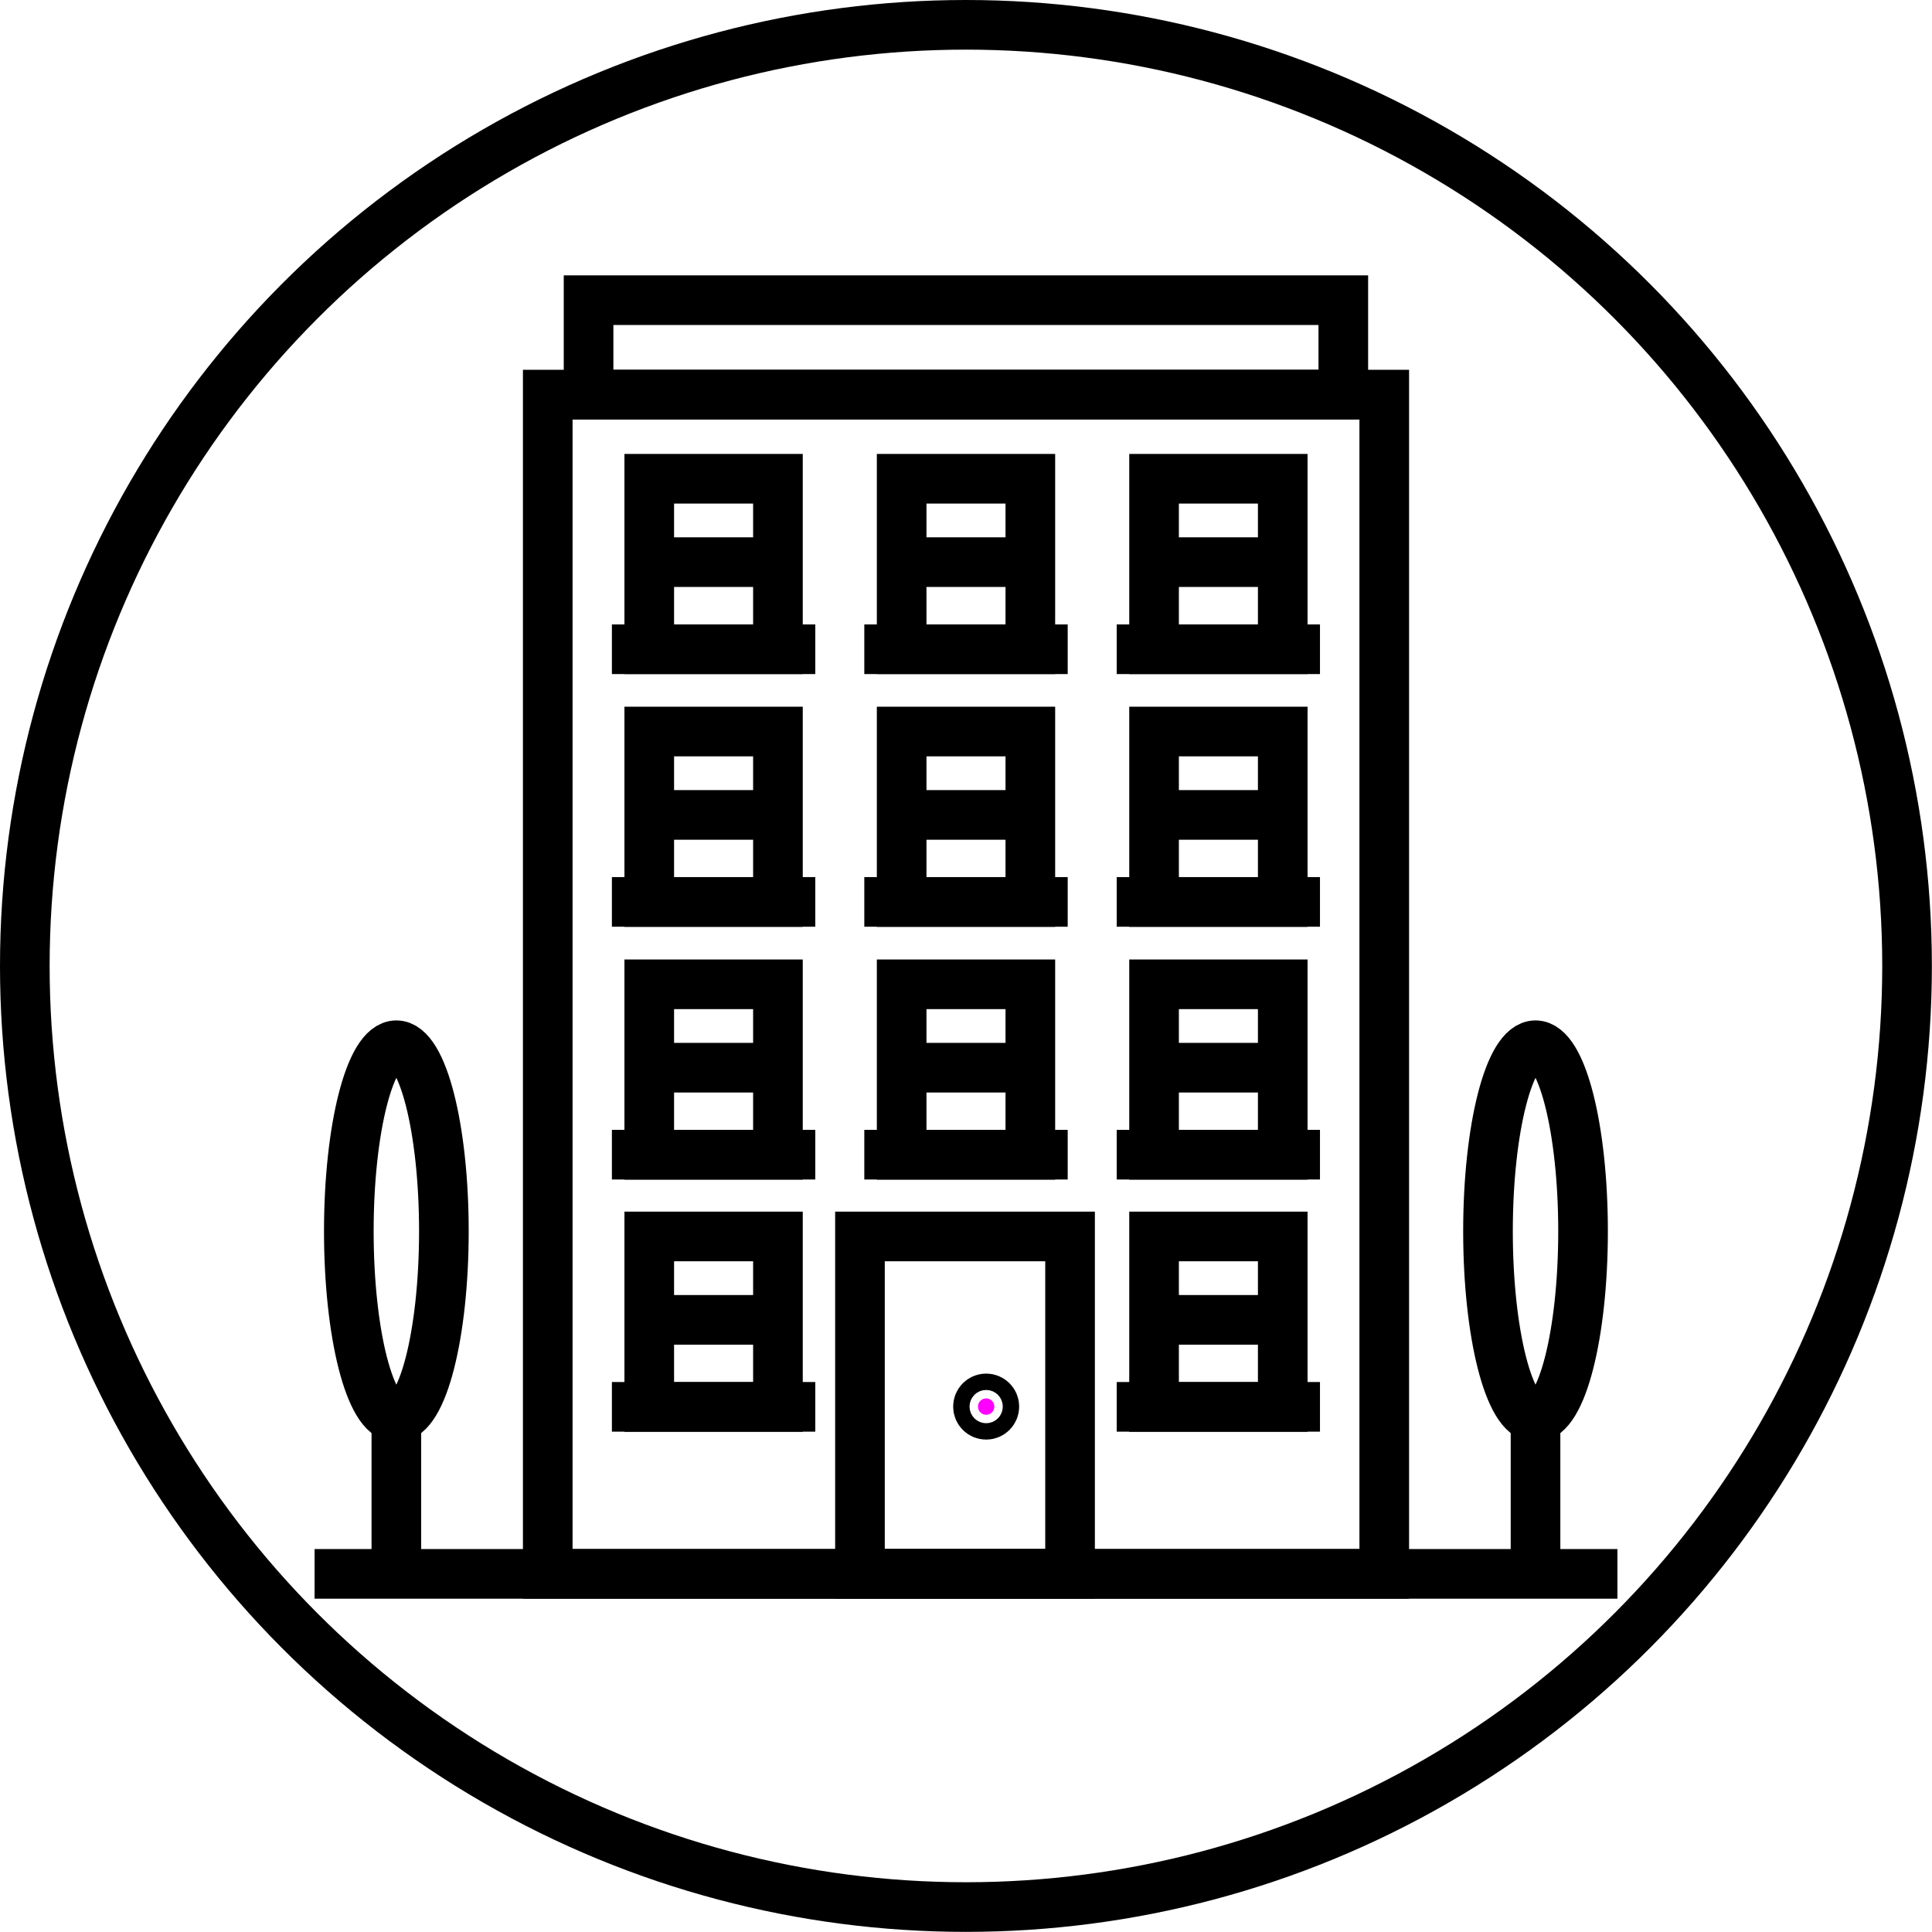 <svg id="Ebene_1" data-name="Ebene 1" xmlns="http://www.w3.org/2000/svg" viewBox="0 0 155.69 155.69"><defs><style>.cls-1{fill:none;}.cls-1,.cls-2{stroke:#000;stroke-miterlimit:10;stroke-width:4px;}.cls-2{fill:#f0f;}</style></defs><circle class="cls-1" cx="77.84" cy="77.84" r="75.84"/><rect class="cls-1" x="44.14" y="31.8" width="67.41" height="95.03"/><rect class="cls-1" x="47.43" y="24.19" width="60.82" height="7.61"/><rect class="cls-1" x="52.32" y="38.58" width="10.37" height="13.74"/><line class="cls-1" x1="49.31" y1="52.32" x2="65.7" y2="52.32"/><line class="cls-1" x1="52.14" y1="45.3" x2="62.88" y2="45.3"/><rect class="cls-1" x="72.66" y="38.58" width="10.37" height="13.74"/><line class="cls-1" x1="69.65" y1="52.32" x2="86.04" y2="52.32"/><line class="cls-1" x1="72.47" y1="45.3" x2="83.21" y2="45.3"/><rect class="cls-1" x="93" y="38.58" width="10.37" height="13.74"/><line class="cls-1" x1="89.99" y1="52.32" x2="106.37" y2="52.32"/><line class="cls-1" x1="92.81" y1="45.3" x2="103.55" y2="45.3"/><rect class="cls-1" x="52.32" y="58.95" width="10.37" height="13.74"/><line class="cls-1" x1="49.31" y1="72.68" x2="65.7" y2="72.68"/><line class="cls-1" x1="52.14" y1="65.67" x2="62.88" y2="65.67"/><rect class="cls-1" x="72.66" y="58.95" width="10.37" height="13.74"/><line class="cls-1" x1="69.65" y1="72.68" x2="86.04" y2="72.68"/><line class="cls-1" x1="72.47" y1="65.67" x2="83.21" y2="65.67"/><rect class="cls-1" x="93" y="58.95" width="10.37" height="13.74"/><line class="cls-1" x1="89.99" y1="72.68" x2="106.37" y2="72.68"/><line class="cls-1" x1="92.81" y1="65.67" x2="103.55" y2="65.67"/><rect class="cls-1" x="52.32" y="79.32" width="10.37" height="13.74"/><line class="cls-1" x1="49.31" y1="93.05" x2="65.7" y2="93.05"/><line class="cls-1" x1="52.14" y1="86.04" x2="62.88" y2="86.04"/><rect class="cls-1" x="72.66" y="79.32" width="10.37" height="13.74"/><line class="cls-1" x1="69.65" y1="93.05" x2="86.04" y2="93.05"/><line class="cls-1" x1="72.47" y1="86.04" x2="83.21" y2="86.04"/><rect class="cls-1" x="93" y="79.32" width="10.37" height="13.74"/><line class="cls-1" x1="89.99" y1="93.05" x2="106.37" y2="93.05"/><line class="cls-1" x1="92.81" y1="86.04" x2="103.55" y2="86.04"/><rect class="cls-1" x="52.32" y="99.64" width="10.37" height="13.74"/><line class="cls-1" x1="49.31" y1="113.37" x2="65.7" y2="113.37"/><line class="cls-1" x1="52.14" y1="106.36" x2="62.88" y2="106.36"/><rect class="cls-1" x="93" y="99.64" width="10.37" height="13.74"/><line class="cls-1" x1="89.99" y1="113.37" x2="106.37" y2="113.37"/><line class="cls-1" x1="92.81" y1="106.36" x2="103.55" y2="106.36"/><rect class="cls-1" x="69.3" y="99.64" width="16.93" height="27.19"/><circle class="cls-2" cx="79.47" cy="113.35" r="0.66"/><line class="cls-1" x1="25.35" y1="126.83" x2="130.34" y2="126.83"/><line class="cls-1" x1="123.74" y1="126.83" x2="123.74" y2="114.21"/><ellipse class="cls-1" cx="123.74" cy="99.22" rx="3.83" ry="14.99"/><line class="cls-1" x1="31.94" y1="126.83" x2="31.94" y2="114.21"/><ellipse class="cls-1" cx="31.94" cy="99.22" rx="3.83" ry="14.99"/></svg>